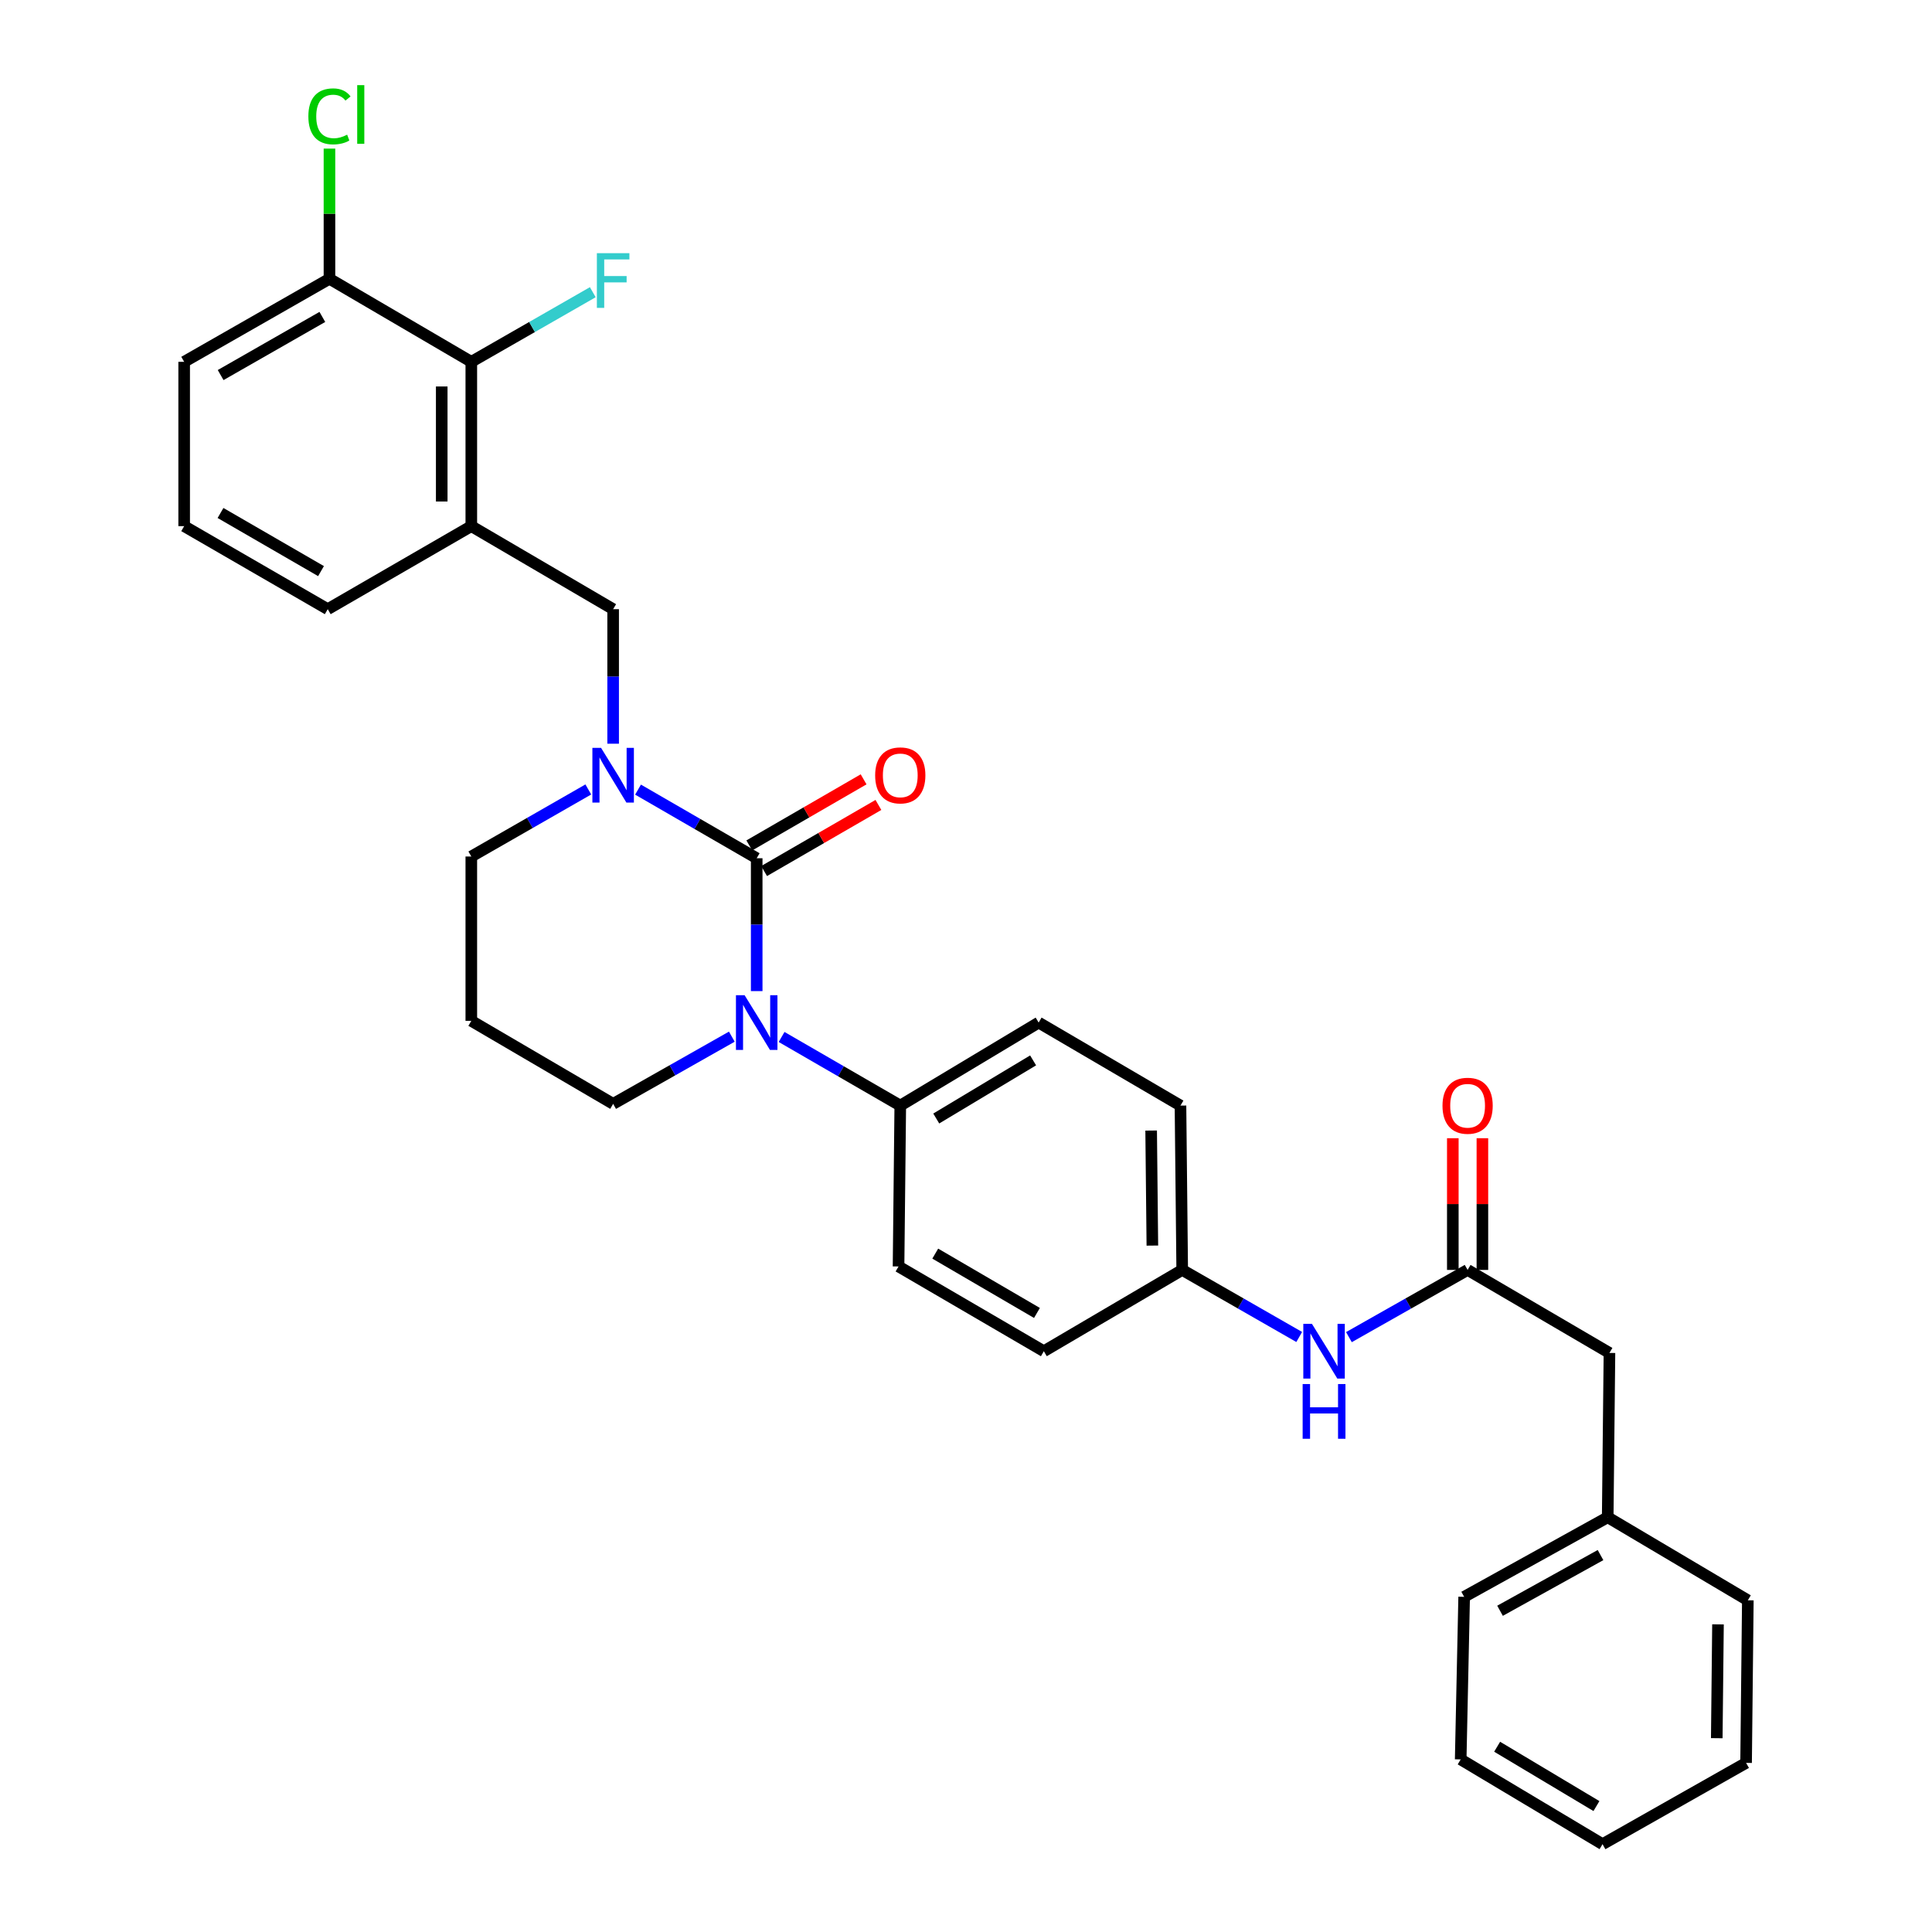 <?xml version='1.0' encoding='iso-8859-1'?>
<svg version='1.1' baseProfile='full'
              xmlns='http://www.w3.org/2000/svg'
                      xmlns:rdkit='http://www.rdkit.org/xml'
                      xmlns:xlink='http://www.w3.org/1999/xlink'
                  xml:space='preserve'
width='1000px' height='1000px' viewBox='0 0 1000 1000'>
<!-- END OF HEADER -->
<rect style='opacity:1.0;fill:#FFFFFF;stroke:none' width='1000' height='1000' x='0' y='0'> </rect>
<path class='bond-0' d='M 833.051,700.282 L 832.149,785.332' style='fill:none;fill-rule:evenodd;stroke:#000000;stroke-width:6px;stroke-linecap:butt;stroke-linejoin:miter;stroke-opacity:1' />
<path class='bond-1' d='M 833.051,700.282 L 759.632,657.311' style='fill:none;fill-rule:evenodd;stroke:#000000;stroke-width:6px;stroke-linecap:butt;stroke-linejoin:miter;stroke-opacity:1' />
<path class='bond-2' d='M 698.202,692.098 L 728.917,674.704' style='fill:none;fill-rule:evenodd;stroke:#0000FF;stroke-width:6px;stroke-linecap:butt;stroke-linejoin:miter;stroke-opacity:1' />
<path class='bond-2' d='M 728.917,674.704 L 759.632,657.311' style='fill:none;fill-rule:evenodd;stroke:#000000;stroke-width:6px;stroke-linecap:butt;stroke-linejoin:miter;stroke-opacity:1' />
<path class='bond-3' d='M 672.472,692.021 L 642.19,674.666' style='fill:none;fill-rule:evenodd;stroke:#0000FF;stroke-width:6px;stroke-linecap:butt;stroke-linejoin:miter;stroke-opacity:1' />
<path class='bond-3' d='M 642.19,674.666 L 611.908,657.311' style='fill:none;fill-rule:evenodd;stroke:#000000;stroke-width:6px;stroke-linecap:butt;stroke-linejoin:miter;stroke-opacity:1' />
<path class='bond-4' d='M 767.288,657.311 L 767.288,623.225' style='fill:none;fill-rule:evenodd;stroke:#000000;stroke-width:6px;stroke-linecap:butt;stroke-linejoin:miter;stroke-opacity:1' />
<path class='bond-4' d='M 767.288,623.225 L 767.288,589.139' style='fill:none;fill-rule:evenodd;stroke:#FF0000;stroke-width:6px;stroke-linecap:butt;stroke-linejoin:miter;stroke-opacity:1' />
<path class='bond-4' d='M 751.975,657.311 L 751.975,623.225' style='fill:none;fill-rule:evenodd;stroke:#000000;stroke-width:6px;stroke-linecap:butt;stroke-linejoin:miter;stroke-opacity:1' />
<path class='bond-4' d='M 751.975,623.225 L 751.975,589.139' style='fill:none;fill-rule:evenodd;stroke:#FF0000;stroke-width:6px;stroke-linecap:butt;stroke-linejoin:miter;stroke-opacity:1' />
<path class='bond-5' d='M 832.149,785.332 L 757.845,826.516' style='fill:none;fill-rule:evenodd;stroke:#000000;stroke-width:6px;stroke-linecap:butt;stroke-linejoin:miter;stroke-opacity:1' />
<path class='bond-5' d='M 828.427,804.903 L 776.414,833.732' style='fill:none;fill-rule:evenodd;stroke:#000000;stroke-width:6px;stroke-linecap:butt;stroke-linejoin:miter;stroke-opacity:1' />
<path class='bond-6' d='M 832.149,785.332 L 904.676,828.311' style='fill:none;fill-rule:evenodd;stroke:#000000;stroke-width:6px;stroke-linecap:butt;stroke-linejoin:miter;stroke-opacity:1' />
<path class='bond-7' d='M 391.666,444.224 L 360.956,426.464' style='fill:none;fill-rule:evenodd;stroke:#000000;stroke-width:6px;stroke-linecap:butt;stroke-linejoin:miter;stroke-opacity:1' />
<path class='bond-7' d='M 360.956,426.464 L 330.247,408.705' style='fill:none;fill-rule:evenodd;stroke:#0000FF;stroke-width:6px;stroke-linecap:butt;stroke-linejoin:miter;stroke-opacity:1' />
<path class='bond-8' d='M 391.666,444.224 L 391.666,478.609' style='fill:none;fill-rule:evenodd;stroke:#000000;stroke-width:6px;stroke-linecap:butt;stroke-linejoin:miter;stroke-opacity:1' />
<path class='bond-8' d='M 391.666,478.609 L 391.666,512.995' style='fill:none;fill-rule:evenodd;stroke:#0000FF;stroke-width:6px;stroke-linecap:butt;stroke-linejoin:miter;stroke-opacity:1' />
<path class='bond-9' d='M 395.498,450.852 L 425.082,433.746' style='fill:none;fill-rule:evenodd;stroke:#000000;stroke-width:6px;stroke-linecap:butt;stroke-linejoin:miter;stroke-opacity:1' />
<path class='bond-9' d='M 425.082,433.746 L 454.665,416.639' style='fill:none;fill-rule:evenodd;stroke:#FF0000;stroke-width:6px;stroke-linecap:butt;stroke-linejoin:miter;stroke-opacity:1' />
<path class='bond-9' d='M 387.833,437.595 L 417.416,420.489' style='fill:none;fill-rule:evenodd;stroke:#000000;stroke-width:6px;stroke-linecap:butt;stroke-linejoin:miter;stroke-opacity:1' />
<path class='bond-9' d='M 417.416,420.489 L 447,403.382' style='fill:none;fill-rule:evenodd;stroke:#FF0000;stroke-width:6px;stroke-linecap:butt;stroke-linejoin:miter;stroke-opacity:1' />
<path class='bond-10' d='M 304.506,408.621 L 274.228,425.976' style='fill:none;fill-rule:evenodd;stroke:#0000FF;stroke-width:6px;stroke-linecap:butt;stroke-linejoin:miter;stroke-opacity:1' />
<path class='bond-10' d='M 274.228,425.976 L 243.95,443.33' style='fill:none;fill-rule:evenodd;stroke:#000000;stroke-width:6px;stroke-linecap:butt;stroke-linejoin:miter;stroke-opacity:1' />
<path class='bond-11' d='M 317.361,384.944 L 317.361,350.127' style='fill:none;fill-rule:evenodd;stroke:#0000FF;stroke-width:6px;stroke-linecap:butt;stroke-linejoin:miter;stroke-opacity:1' />
<path class='bond-11' d='M 317.361,350.127 L 317.361,315.31' style='fill:none;fill-rule:evenodd;stroke:#000000;stroke-width:6px;stroke-linecap:butt;stroke-linejoin:miter;stroke-opacity:1' />
<path class='bond-12' d='M 243.95,443.33 L 243.95,528.388' style='fill:none;fill-rule:evenodd;stroke:#000000;stroke-width:6px;stroke-linecap:butt;stroke-linejoin:miter;stroke-opacity:1' />
<path class='bond-13' d='M 243.95,528.388 L 317.361,571.36' style='fill:none;fill-rule:evenodd;stroke:#000000;stroke-width:6px;stroke-linecap:butt;stroke-linejoin:miter;stroke-opacity:1' />
<path class='bond-14' d='M 317.361,571.36 L 348.076,553.966' style='fill:none;fill-rule:evenodd;stroke:#000000;stroke-width:6px;stroke-linecap:butt;stroke-linejoin:miter;stroke-opacity:1' />
<path class='bond-14' d='M 348.076,553.966 L 378.791,536.573' style='fill:none;fill-rule:evenodd;stroke:#0000FF;stroke-width:6px;stroke-linecap:butt;stroke-linejoin:miter;stroke-opacity:1' />
<path class='bond-15' d='M 404.552,536.733 L 435.265,554.493' style='fill:none;fill-rule:evenodd;stroke:#0000FF;stroke-width:6px;stroke-linecap:butt;stroke-linejoin:miter;stroke-opacity:1' />
<path class='bond-15' d='M 435.265,554.493 L 465.979,572.253' style='fill:none;fill-rule:evenodd;stroke:#000000;stroke-width:6px;stroke-linecap:butt;stroke-linejoin:miter;stroke-opacity:1' />
<path class='bond-16' d='M 170.53,144.301 L 95.324,187.281' style='fill:none;fill-rule:evenodd;stroke:#000000;stroke-width:6px;stroke-linecap:butt;stroke-linejoin:miter;stroke-opacity:1' />
<path class='bond-16' d='M 166.848,164.043 L 114.203,194.129' style='fill:none;fill-rule:evenodd;stroke:#000000;stroke-width:6px;stroke-linecap:butt;stroke-linejoin:miter;stroke-opacity:1' />
<path class='bond-17' d='M 170.53,144.301 L 243.95,187.281' style='fill:none;fill-rule:evenodd;stroke:#000000;stroke-width:6px;stroke-linecap:butt;stroke-linejoin:miter;stroke-opacity:1' />
<path class='bond-18' d='M 170.53,144.301 L 170.53,110.609' style='fill:none;fill-rule:evenodd;stroke:#000000;stroke-width:6px;stroke-linecap:butt;stroke-linejoin:miter;stroke-opacity:1' />
<path class='bond-18' d='M 170.53,110.609 L 170.53,76.918' style='fill:none;fill-rule:evenodd;stroke:#00CC00;stroke-width:6px;stroke-linecap:butt;stroke-linejoin:miter;stroke-opacity:1' />
<path class='bond-19' d='M 95.324,187.281 L 95.324,272.33' style='fill:none;fill-rule:evenodd;stroke:#000000;stroke-width:6px;stroke-linecap:butt;stroke-linejoin:miter;stroke-opacity:1' />
<path class='bond-20' d='M 611.908,657.311 L 611.014,572.253' style='fill:none;fill-rule:evenodd;stroke:#000000;stroke-width:6px;stroke-linecap:butt;stroke-linejoin:miter;stroke-opacity:1' />
<path class='bond-20' d='M 596.461,644.713 L 595.836,585.172' style='fill:none;fill-rule:evenodd;stroke:#000000;stroke-width:6px;stroke-linecap:butt;stroke-linejoin:miter;stroke-opacity:1' />
<path class='bond-21' d='M 611.908,657.311 L 540.291,699.389' style='fill:none;fill-rule:evenodd;stroke:#000000;stroke-width:6px;stroke-linecap:butt;stroke-linejoin:miter;stroke-opacity:1' />
<path class='bond-22' d='M 611.014,572.253 L 537.603,529.282' style='fill:none;fill-rule:evenodd;stroke:#000000;stroke-width:6px;stroke-linecap:butt;stroke-linejoin:miter;stroke-opacity:1' />
<path class='bond-23' d='M 540.291,699.389 L 465.085,655.516' style='fill:none;fill-rule:evenodd;stroke:#000000;stroke-width:6px;stroke-linecap:butt;stroke-linejoin:miter;stroke-opacity:1' />
<path class='bond-23' d='M 536.727,679.581 L 484.083,648.869' style='fill:none;fill-rule:evenodd;stroke:#000000;stroke-width:6px;stroke-linecap:butt;stroke-linejoin:miter;stroke-opacity:1' />
<path class='bond-24' d='M 465.979,572.253 L 465.085,655.516' style='fill:none;fill-rule:evenodd;stroke:#000000;stroke-width:6px;stroke-linecap:butt;stroke-linejoin:miter;stroke-opacity:1' />
<path class='bond-25' d='M 465.979,572.253 L 537.603,529.282' style='fill:none;fill-rule:evenodd;stroke:#000000;stroke-width:6px;stroke-linecap:butt;stroke-linejoin:miter;stroke-opacity:1' />
<path class='bond-25' d='M 484.6,578.939 L 534.738,548.859' style='fill:none;fill-rule:evenodd;stroke:#000000;stroke-width:6px;stroke-linecap:butt;stroke-linejoin:miter;stroke-opacity:1' />
<path class='bond-26' d='M 95.324,272.33 L 169.637,315.31' style='fill:none;fill-rule:evenodd;stroke:#000000;stroke-width:6px;stroke-linecap:butt;stroke-linejoin:miter;stroke-opacity:1' />
<path class='bond-26' d='M 114.138,265.521 L 166.157,295.607' style='fill:none;fill-rule:evenodd;stroke:#000000;stroke-width:6px;stroke-linecap:butt;stroke-linejoin:miter;stroke-opacity:1' />
<path class='bond-27' d='M 169.637,315.31 L 243.95,272.33' style='fill:none;fill-rule:evenodd;stroke:#000000;stroke-width:6px;stroke-linecap:butt;stroke-linejoin:miter;stroke-opacity:1' />
<path class='bond-28' d='M 243.95,272.33 L 243.95,187.281' style='fill:none;fill-rule:evenodd;stroke:#000000;stroke-width:6px;stroke-linecap:butt;stroke-linejoin:miter;stroke-opacity:1' />
<path class='bond-28' d='M 228.637,259.573 L 228.637,200.038' style='fill:none;fill-rule:evenodd;stroke:#000000;stroke-width:6px;stroke-linecap:butt;stroke-linejoin:miter;stroke-opacity:1' />
<path class='bond-29' d='M 243.95,272.33 L 317.361,315.31' style='fill:none;fill-rule:evenodd;stroke:#000000;stroke-width:6px;stroke-linecap:butt;stroke-linejoin:miter;stroke-opacity:1' />
<path class='bond-30' d='M 243.95,187.281 L 275.388,169.261' style='fill:none;fill-rule:evenodd;stroke:#000000;stroke-width:6px;stroke-linecap:butt;stroke-linejoin:miter;stroke-opacity:1' />
<path class='bond-30' d='M 275.388,169.261 L 306.826,151.241' style='fill:none;fill-rule:evenodd;stroke:#33CCCC;stroke-width:6px;stroke-linecap:butt;stroke-linejoin:miter;stroke-opacity:1' />
<path class='bond-31' d='M 757.845,826.516 L 756.05,910.672' style='fill:none;fill-rule:evenodd;stroke:#000000;stroke-width:6px;stroke-linecap:butt;stroke-linejoin:miter;stroke-opacity:1' />
<path class='bond-32' d='M 904.676,828.311 L 903.774,912.467' style='fill:none;fill-rule:evenodd;stroke:#000000;stroke-width:6px;stroke-linecap:butt;stroke-linejoin:miter;stroke-opacity:1' />
<path class='bond-32' d='M 889.228,840.771 L 888.597,899.68' style='fill:none;fill-rule:evenodd;stroke:#000000;stroke-width:6px;stroke-linecap:butt;stroke-linejoin:miter;stroke-opacity:1' />
<path class='bond-33' d='M 903.774,912.467 L 829.47,954.545' style='fill:none;fill-rule:evenodd;stroke:#000000;stroke-width:6px;stroke-linecap:butt;stroke-linejoin:miter;stroke-opacity:1' />
<path class='bond-34' d='M 756.05,910.672 L 829.47,954.545' style='fill:none;fill-rule:evenodd;stroke:#000000;stroke-width:6px;stroke-linecap:butt;stroke-linejoin:miter;stroke-opacity:1' />
<path class='bond-34' d='M 774.918,904.108 L 826.312,934.819' style='fill:none;fill-rule:evenodd;stroke:#000000;stroke-width:6px;stroke-linecap:butt;stroke-linejoin:miter;stroke-opacity:1' />
<path  class='atom-1' d='M 679.067 685.229
L 688.347 700.229
Q 689.267 701.709, 690.747 704.389
Q 692.227 707.069, 692.307 707.229
L 692.307 685.229
L 696.067 685.229
L 696.067 713.549
L 692.187 713.549
L 682.227 697.149
Q 681.067 695.229, 679.827 693.029
Q 678.627 690.829, 678.267 690.149
L 678.267 713.549
L 674.587 713.549
L 674.587 685.229
L 679.067 685.229
' fill='#0000FF'/>
<path  class='atom-1' d='M 674.247 716.381
L 678.087 716.381
L 678.087 728.421
L 692.567 728.421
L 692.567 716.381
L 696.407 716.381
L 696.407 744.701
L 692.567 744.701
L 692.567 731.621
L 678.087 731.621
L 678.087 744.701
L 674.247 744.701
L 674.247 716.381
' fill='#0000FF'/>
<path  class='atom-3' d='M 746.632 572.333
Q 746.632 565.533, 749.992 561.733
Q 753.352 557.933, 759.632 557.933
Q 765.912 557.933, 769.272 561.733
Q 772.632 565.533, 772.632 572.333
Q 772.632 579.213, 769.232 583.133
Q 765.832 587.013, 759.632 587.013
Q 753.392 587.013, 749.992 583.133
Q 746.632 579.253, 746.632 572.333
M 759.632 583.813
Q 763.952 583.813, 766.272 580.933
Q 768.632 578.013, 768.632 572.333
Q 768.632 566.773, 766.272 563.973
Q 763.952 561.133, 759.632 561.133
Q 755.312 561.133, 752.952 563.933
Q 750.632 566.733, 750.632 572.333
Q 750.632 578.053, 752.952 580.933
Q 755.312 583.813, 759.632 583.813
' fill='#FF0000'/>
<path  class='atom-6' d='M 311.101 387.092
L 320.381 402.092
Q 321.301 403.572, 322.781 406.252
Q 324.261 408.932, 324.341 409.092
L 324.341 387.092
L 328.101 387.092
L 328.101 415.412
L 324.221 415.412
L 314.261 399.012
Q 313.101 397.092, 311.861 394.892
Q 310.661 392.692, 310.301 392.012
L 310.301 415.412
L 306.621 415.412
L 306.621 387.092
L 311.101 387.092
' fill='#0000FF'/>
<path  class='atom-10' d='M 385.406 515.122
L 394.686 530.122
Q 395.606 531.602, 397.086 534.282
Q 398.566 536.962, 398.646 537.122
L 398.646 515.122
L 402.406 515.122
L 402.406 543.442
L 398.526 543.442
L 388.566 527.042
Q 387.406 525.122, 386.166 522.922
Q 384.966 520.722, 384.606 520.042
L 384.606 543.442
L 380.926 543.442
L 380.926 515.122
L 385.406 515.122
' fill='#0000FF'/>
<path  class='atom-12' d='M 452.979 401.332
Q 452.979 394.532, 456.339 390.732
Q 459.699 386.932, 465.979 386.932
Q 472.259 386.932, 475.619 390.732
Q 478.979 394.532, 478.979 401.332
Q 478.979 408.212, 475.579 412.132
Q 472.179 416.012, 465.979 416.012
Q 459.739 416.012, 456.339 412.132
Q 452.979 408.252, 452.979 401.332
M 465.979 412.812
Q 470.299 412.812, 472.619 409.932
Q 474.979 407.012, 474.979 401.332
Q 474.979 395.772, 472.619 392.972
Q 470.299 390.132, 465.979 390.132
Q 461.659 390.132, 459.299 392.932
Q 456.979 395.732, 456.979 401.332
Q 456.979 407.052, 459.299 409.932
Q 461.659 412.812, 465.979 412.812
' fill='#FF0000'/>
<path  class='atom-25' d='M 308.941 131.043
L 325.781 131.043
L 325.781 134.283
L 312.741 134.283
L 312.741 142.883
L 324.341 142.883
L 324.341 146.163
L 312.741 146.163
L 312.741 159.363
L 308.941 159.363
L 308.941 131.043
' fill='#33CCCC'/>
<path  class='atom-26' d='M 159.61 60.231
Q 159.61 53.191, 162.89 49.511
Q 166.21 45.791, 172.49 45.791
Q 178.33 45.791, 181.45 49.911
L 178.81 52.071
Q 176.53 49.071, 172.49 49.071
Q 168.21 49.071, 165.93 51.951
Q 163.69 54.791, 163.69 60.231
Q 163.69 65.831, 166.01 68.711
Q 168.37 71.591, 172.93 71.591
Q 176.05 71.591, 179.69 69.711
L 180.81 72.711
Q 179.33 73.671, 177.09 74.231
Q 174.85 74.791, 172.37 74.791
Q 166.21 74.791, 162.89 71.031
Q 159.61 67.271, 159.61 60.231
' fill='#00CC00'/>
<path  class='atom-26' d='M 184.89 44.071
L 188.57 44.071
L 188.57 74.431
L 184.89 74.431
L 184.89 44.071
' fill='#00CC00'/>
</svg>
